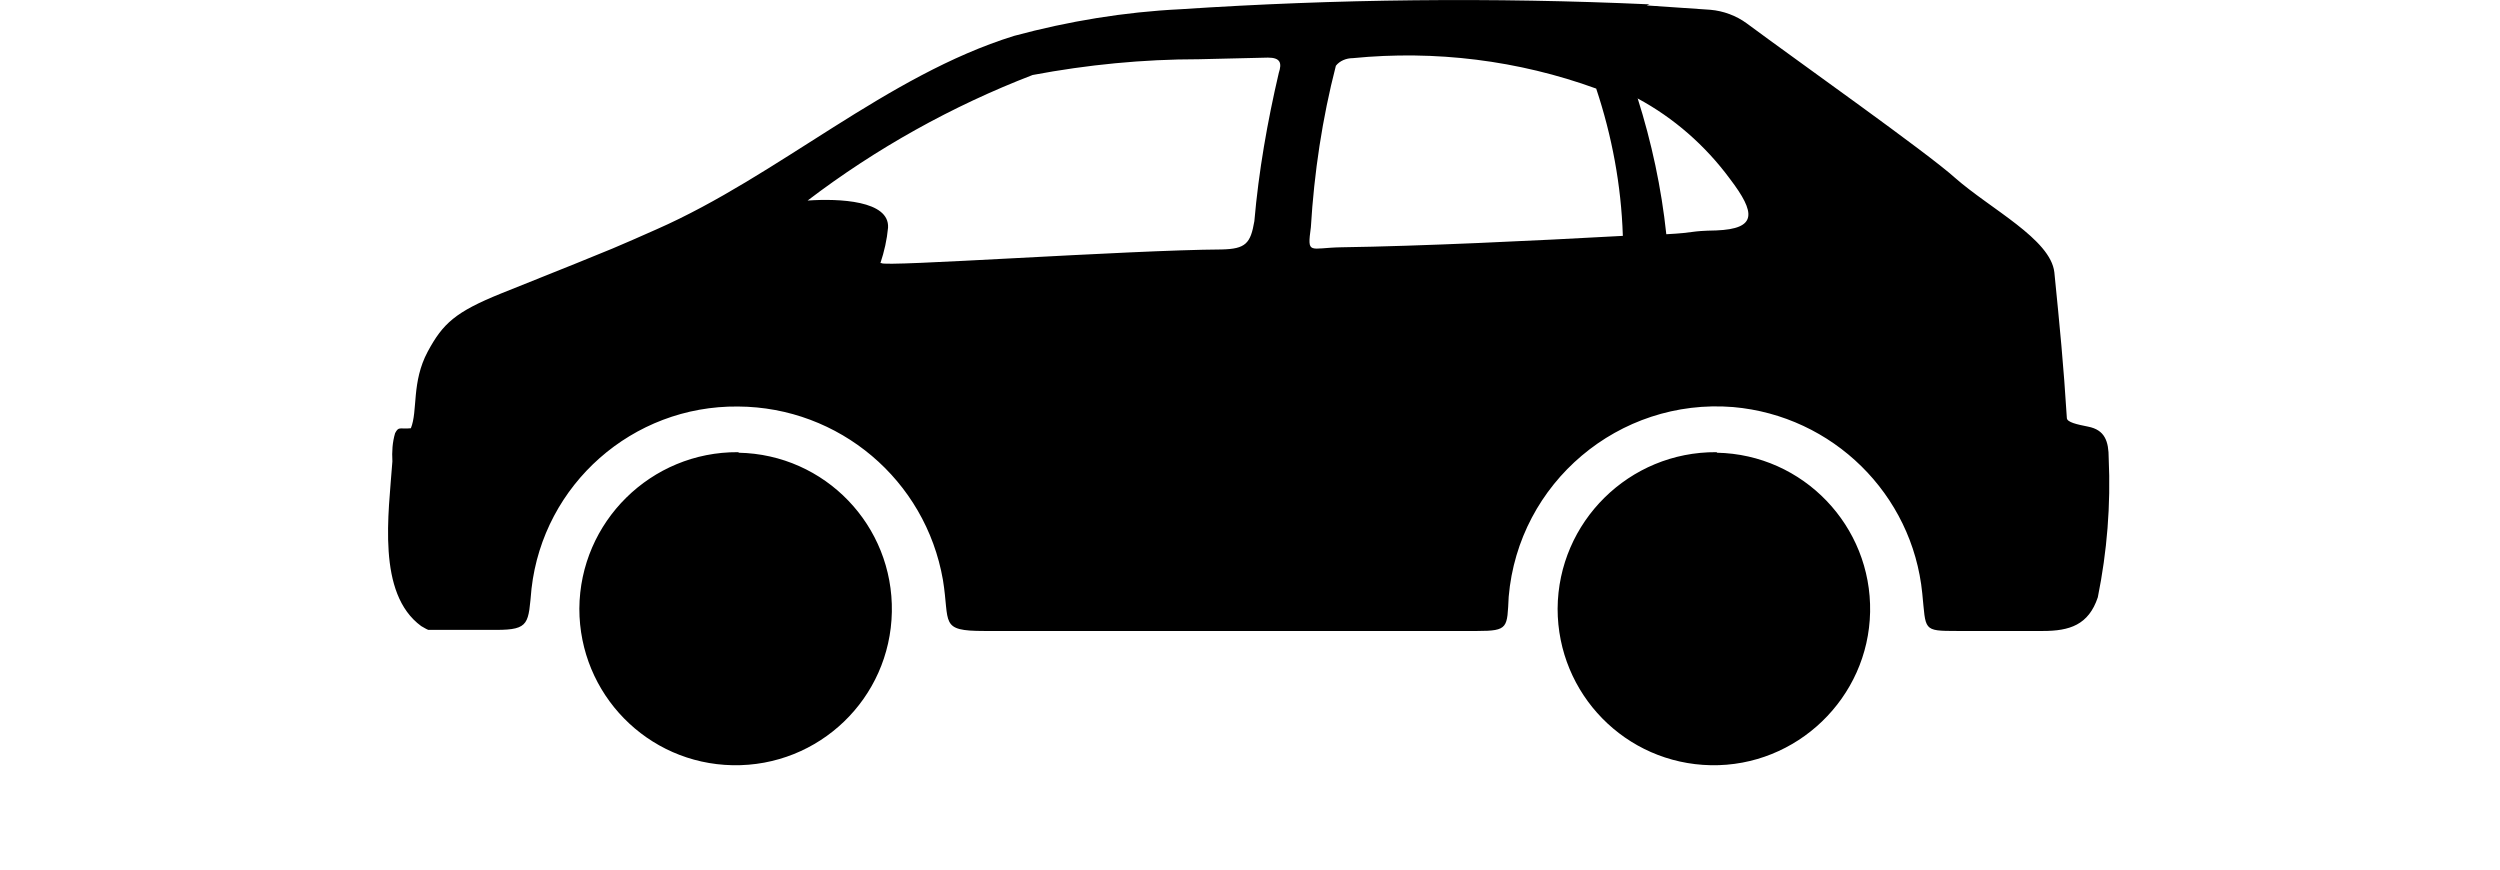 <svg id="a" xmlns="http://www.w3.org/2000/svg" width="46" height="16" viewBox="0 0 46 16"><path id="b" d="M30.35.08c-2.88-.13-5.76-.1-8.63.09-1.03.05-2.06.22-3.06.49-2.35.73-4.33,2.57-6.58,3.56-.8.35-.41.2-2.86,1.18-.84.34-1.07.55-1.35,1.07-.3.56-.18,1.09-.31,1.41-.21.02-.22-.04-.29.09-.05.17-.06.34-.05.52-.07.97-.29,2.43.53,3.03.04.02.08.05.13.07h1.25c.62,0,.59-.12.65-.76.22-1.92,1.86-3.37,3.8-3.35,1.86.01,3.45,1.35,3.77,3.19.13.8-.07.94.76.94h9.07c.58,0,.55-.06.58-.63.18-2.1,2.03-3.66,4.13-3.49,1.83.16,3.3,1.6,3.48,3.43.07.68,0,.69.64.69h1.58c.49,0,.84-.11,1.01-.62.17-.84.24-1.7.2-2.56,0-.31-.07-.52-.38-.58-.2-.04-.39-.08-.39-.16-.06-.97-.13-1.68-.23-2.68-.07-.61-1.17-1.16-1.83-1.74-.51-.46-2.9-2.15-3.83-2.84-.19-.14-.43-.23-.67-.25l-1.17-.08ZM31.59,8.33c1.59.03,2.85,1.35,2.82,2.93s-1.35,2.85-2.93,2.82c-1.57-.03-2.82-1.31-2.82-2.88.01-1.6,1.32-2.89,2.92-2.88,0,0,0,0,.01,0h0M13.59,8.33c1.59.03,2.85,1.34,2.82,2.93s-1.34,2.85-2.93,2.82c-1.57-.03-2.82-1.31-2.82-2.88.01-1.6,1.32-2.89,2.92-2.88,0,0,0,0,.01,0h0M16.2,4.84c.07-.21.12-.43.14-.65.03-.5-.9-.54-1.48-.5,1.26-.96,2.66-1.74,4.14-2.31,1.01-.19,2.03-.29,3.06-.29l1.27-.03c.23,0,.26.1.2.28-.21.9-.37,1.81-.45,2.73-.07.41-.16.51-.6.52-1.71.01-6.28.33-6.26.25M29.86,4.33c-.03-.92-.2-1.83-.49-2.7-1.43-.52-2.96-.71-4.48-.56-.12,0-.24.05-.31.14-.25.97-.4,1.97-.46,2.97-.07.52-.03.38.56.37,1.44-.02,3.55-.12,5.18-.21M30.13,1.8c.26.82.44,1.66.53,2.51.57-.03.4-.06.92-.07.75-.03.73-.32.25-.95-.45-.61-1.03-1.12-1.7-1.48" fill="#000" fill-rule="evenodd" stroke-width="0"/><rect width="46" height="16" fill="none" stroke-width="0"/></svg>
